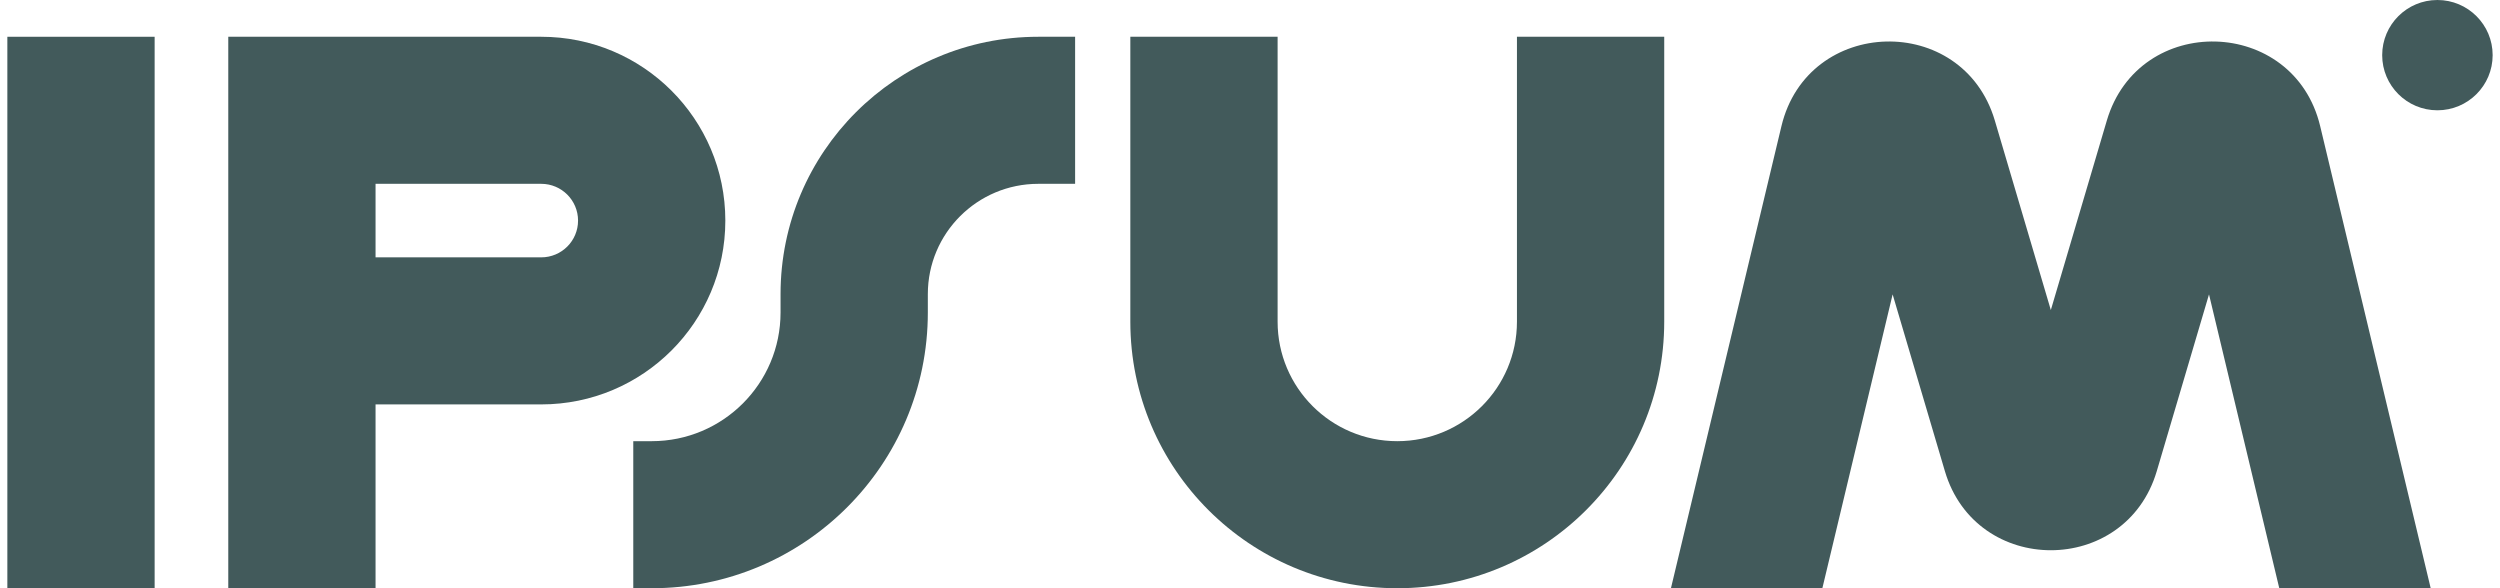 <svg width="136" height="32" viewBox="0 0 136 32" fill="none" xmlns="http://www.w3.org/2000/svg">
<g id="Group 298">
<path id="Vector" fill-rule="evenodd" clip-rule="evenodd" d="M8.412 2V32H0.4V2H8.412Z" fill="#425A5B"/>
<path id="Vector_2" fill-rule="evenodd" clip-rule="evenodd" d="M12.418 2H29.443C34.974 2 39.458 6.477 39.458 12C39.458 17.523 34.974 22 29.443 22H20.43V32H12.418V2ZM20.43 14H29.443C30.549 14 31.446 13.105 31.446 12C31.446 10.895 30.549 10 29.443 10H20.43V14Z" fill="#425A5B"/>
<path id="Vector_3" fill-rule="evenodd" clip-rule="evenodd" d="M69.502 2V17.5C69.502 21.09 72.417 24 76.012 24C79.607 24 82.522 21.09 82.522 17.5V2H90.534V17.5C90.534 25.508 84.032 32 76.012 32C67.992 32 61.49 25.508 61.49 17.5V2H69.502Z" fill="#425A5B"/>
<path id="Vector_4" fill-rule="evenodd" clip-rule="evenodd" d="M42.462 16C42.462 8.268 48.74 2 56.483 2H58.486V10H56.483C53.164 10 50.474 12.686 50.474 16V17C50.474 25.284 43.748 32 35.452 32H34.45V24H35.452C39.324 24 42.462 20.866 42.462 17V16Z" fill="#425A5B"/>
<path id="Vector_5" d="M135.6 3C135.6 4.657 134.255 6 132.595 6C130.936 6 129.591 4.657 129.591 3C129.591 1.343 130.936 0 132.595 0C134.255 0 135.6 1.343 135.6 3Z" fill="#425A5B"/>
<path id="Vector_6" d="M99.136 32L102.959 16.014L105.802 25.631C107.496 31.367 115.633 31.367 117.328 25.631L120.17 16.014L123.993 32H132.23L126.218 6.864C124.789 0.886 116.353 0.665 114.611 6.559L111.565 16.867L108.519 6.559C106.777 0.665 98.34 0.886 96.91 6.864L90.899 32H99.136Z" fill="#425A5B"/>
</g>
</svg>
